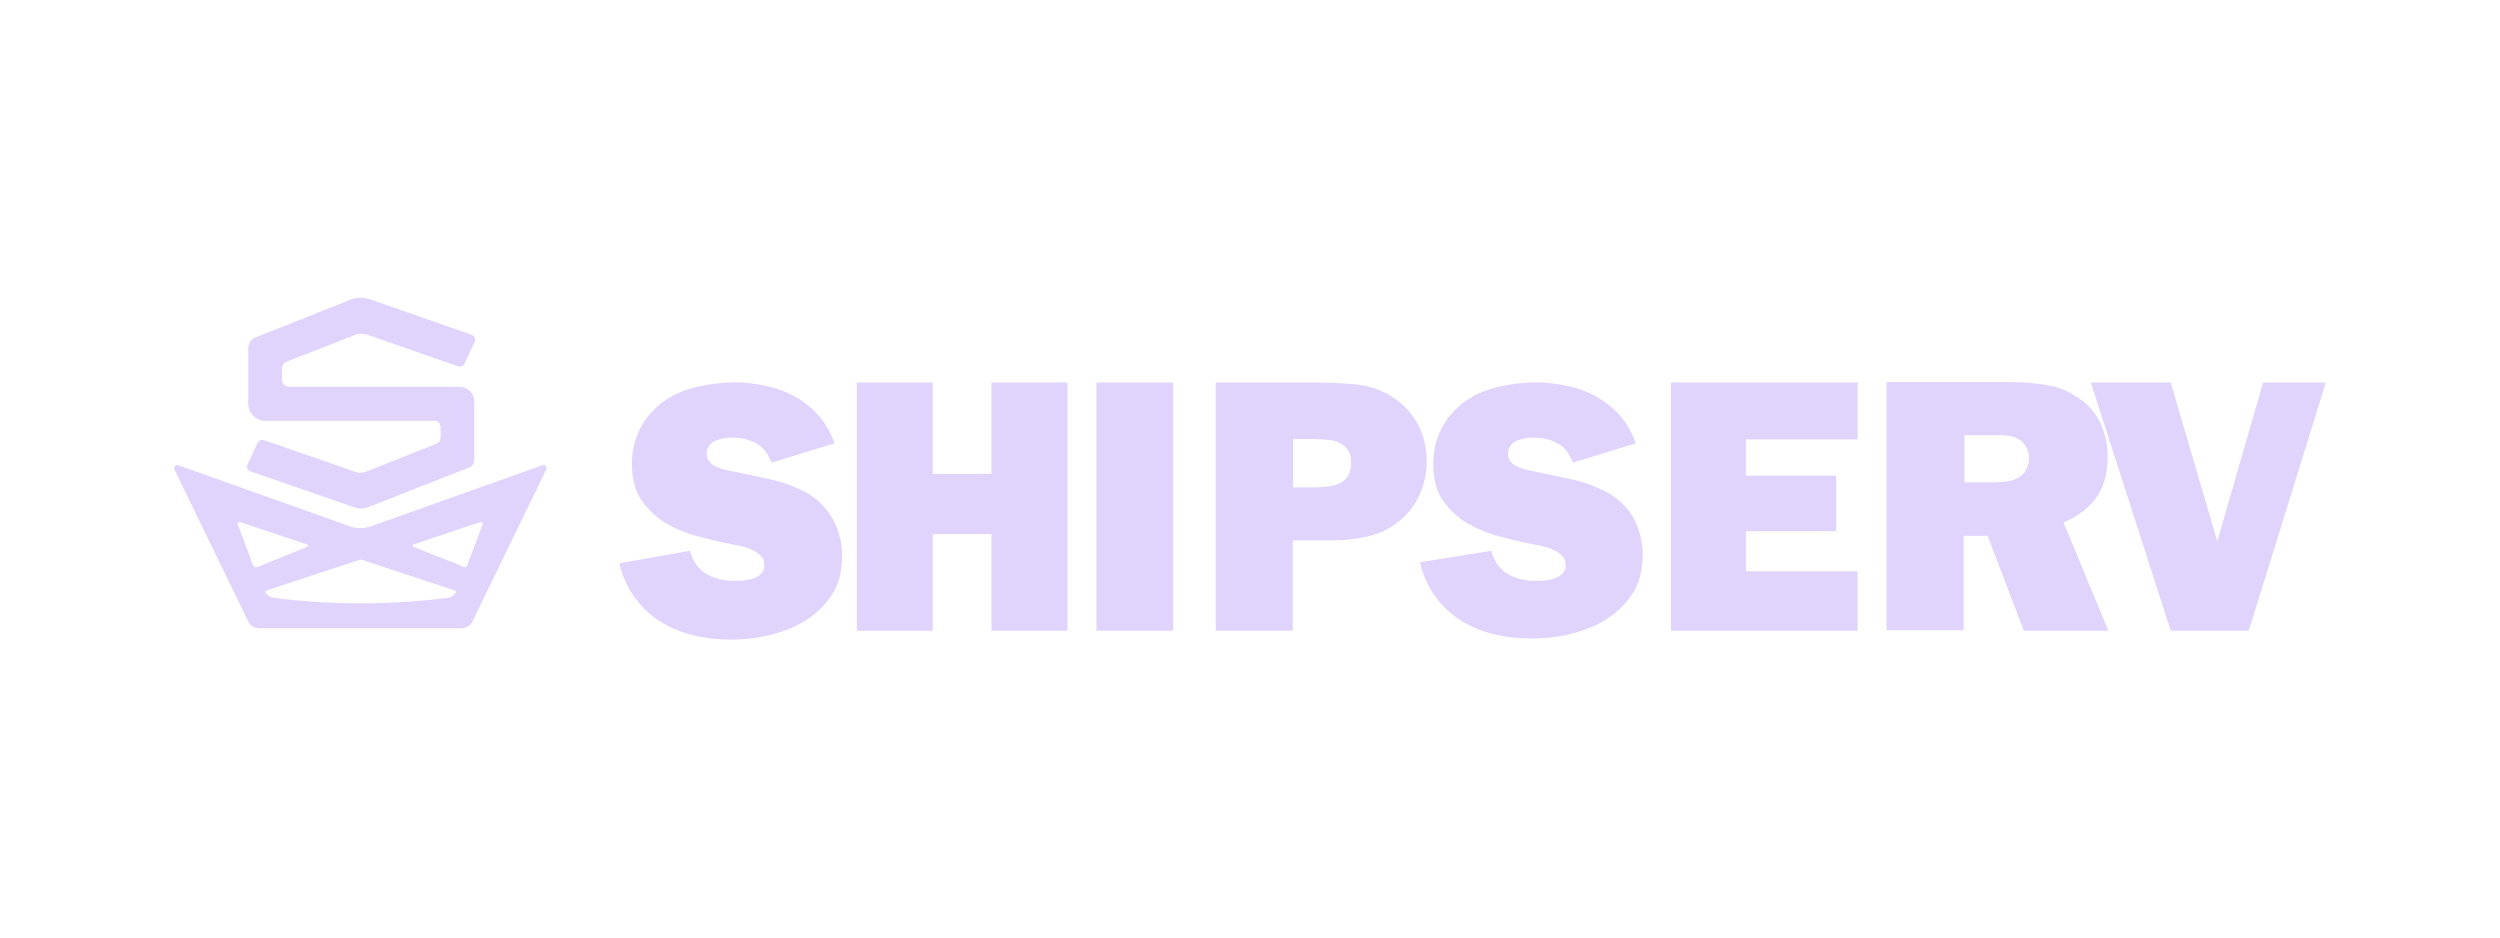 <svg xmlns="http://www.w3.org/2000/svg" xmlns:xlink="http://www.w3.org/1999/xlink" id="Layer_1" x="0px" y="0px" viewBox="0 0 80 30" style="enable-background:new 0 0 80 30;" xml:space="preserve"> <style type="text/css"> .st0{fill:#E0D4FC;} </style> <g> <path class="st0" d="M25.733,15.724c-0.344-0.172-0.711-0.309-1.1-0.39s-0.768-0.161-1.146-0.241 c-0.08-0.011-0.161-0.034-0.264-0.057c-0.103-0.023-0.195-0.057-0.287-0.092s-0.172-0.092-0.229-0.161 s-0.092-0.149-0.092-0.264c0-0.103,0.023-0.183,0.08-0.252c0.046-0.069,0.115-0.126,0.195-0.161 s0.161-0.057,0.252-0.08c0.092-0.011,0.172-0.023,0.264-0.023c0.309,0,0.573,0.057,0.791,0.183 c0.218,0.115,0.378,0.321,0.493,0.619l2.017-0.619c-0.126-0.344-0.298-0.642-0.504-0.883 c-0.218-0.241-0.47-0.447-0.756-0.608c-0.287-0.161-0.596-0.275-0.917-0.344c-0.332-0.069-0.665-0.115-1.009-0.115 c-0.39,0-0.791,0.046-1.192,0.138s-0.768,0.241-1.089,0.47c-0.321,0.229-0.573,0.516-0.756,0.871 c-0.183,0.355-0.264,0.734-0.264,1.123c0,0.47,0.103,0.86,0.298,1.158c0.206,0.298,0.459,0.539,0.768,0.734 c0.309,0.183,0.665,0.332,1.054,0.436s0.768,0.195,1.146,0.264c0.092,0.011,0.195,0.034,0.309,0.069 c0.115,0.023,0.218,0.069,0.309,0.115s0.183,0.103,0.252,0.183c0.069,0.069,0.103,0.172,0.103,0.298 c0,0.103-0.034,0.195-0.103,0.264c-0.069,0.069-0.149,0.115-0.252,0.149c-0.092,0.034-0.195,0.057-0.309,0.069 c-0.103,0.011-0.206,0.011-0.275,0.011c-0.355,0-0.653-0.069-0.905-0.218c-0.252-0.138-0.436-0.39-0.539-0.745 l-2.258,0.401c0.103,0.436,0.275,0.802,0.504,1.112c0.229,0.309,0.504,0.562,0.814,0.756 c0.321,0.195,0.665,0.344,1.054,0.436s0.791,0.138,1.204,0.138s0.825-0.046,1.249-0.149 c0.424-0.103,0.802-0.252,1.146-0.47c0.344-0.218,0.619-0.493,0.837-0.825c0.218-0.344,0.321-0.745,0.321-1.226 c0-0.436-0.103-0.837-0.298-1.192C26.421,16.217,26.123,15.931,25.733,15.724z"></path> <polygon class="st0" points="31.728,15.163 29.848,15.163 29.848,12.24 27.418,12.24 27.418,20.183 29.848,20.183 29.848,17.088 31.728,17.088 31.728,20.183 34.158,20.183 34.158,12.24 31.728,12.24 "></polygon> <rect x="35.087" y="12.24" class="st0" width="2.453" height="7.944"></rect> <path class="st0" d="M45.655,14.739c0-0.436-0.103-0.837-0.309-1.204c-0.206-0.367-0.493-0.665-0.871-0.883 c-0.344-0.206-0.722-0.321-1.135-0.355c-0.401-0.034-0.802-0.057-1.204-0.057h-3.232v7.944h2.464v-2.889h1.238 c0.39,0,0.768-0.046,1.146-0.126c0.378-0.08,0.711-0.241,1.02-0.493c0.298-0.241,0.516-0.527,0.665-0.871 C45.586,15.472,45.655,15.117,45.655,14.739z M43.122,15.254c-0.08,0.103-0.172,0.183-0.287,0.229 c-0.115,0.046-0.252,0.08-0.39,0.092c-0.149,0.011-0.287,0.023-0.424,0.023h-0.642v-1.547h0.711 c0.138,0,0.275,0.011,0.413,0.023s0.264,0.046,0.367,0.103c0.103,0.057,0.195,0.126,0.264,0.229 c0.069,0.103,0.103,0.241,0.103,0.413C43.236,15.002,43.191,15.151,43.122,15.254z"></path> <path class="st0" d="M51.375,15.724c-0.344-0.172-0.711-0.309-1.1-0.39c-0.39-0.08-0.768-0.161-1.146-0.241 c-0.08-0.011-0.161-0.034-0.264-0.057c-0.103-0.023-0.195-0.057-0.287-0.092 c-0.092-0.034-0.172-0.092-0.229-0.161c-0.057-0.069-0.092-0.149-0.092-0.264c0-0.103,0.023-0.183,0.08-0.252 c0.046-0.069,0.115-0.126,0.195-0.161s0.161-0.057,0.252-0.08c0.092-0.011,0.172-0.023,0.264-0.023 c0.309,0,0.573,0.057,0.791,0.183c0.218,0.115,0.378,0.321,0.493,0.619l2.017-0.619 c-0.126-0.344-0.298-0.642-0.504-0.883c-0.218-0.241-0.47-0.447-0.756-0.608s-0.596-0.275-0.917-0.344 c-0.332-0.069-0.665-0.115-1.009-0.115c-0.39,0-0.791,0.046-1.192,0.138s-0.768,0.241-1.089,0.47 c-0.321,0.229-0.573,0.516-0.756,0.871c-0.183,0.355-0.264,0.734-0.264,1.123c0,0.47,0.103,0.86,0.298,1.158 c0.206,0.298,0.459,0.539,0.768,0.734c0.309,0.183,0.665,0.332,1.054,0.436s0.768,0.195,1.146,0.264 c0.092,0.011,0.195,0.034,0.309,0.069c0.115,0.023,0.218,0.069,0.309,0.115c0.092,0.046,0.183,0.103,0.252,0.183 c0.069,0.069,0.103,0.172,0.103,0.298c0,0.103-0.034,0.195-0.103,0.264c-0.069,0.069-0.149,0.115-0.252,0.149 c-0.092,0.034-0.195,0.057-0.309,0.069c-0.103,0.011-0.206,0.011-0.275,0.011c-0.355,0-0.653-0.069-0.905-0.218 c-0.252-0.138-0.436-0.39-0.539-0.745l-2.281,0.367c0.103,0.436,0.275,0.802,0.504,1.112 s0.504,0.562,0.814,0.756c0.321,0.195,0.665,0.344,1.054,0.436s0.791,0.138,1.204,0.138 c0.413,0,0.825-0.046,1.249-0.149c0.424-0.103,0.802-0.252,1.146-0.47c0.344-0.218,0.619-0.493,0.837-0.825 c0.218-0.344,0.321-0.745,0.321-1.226c0-0.436-0.103-0.837-0.298-1.192C52.063,16.217,51.765,15.931,51.375,15.724 z"></path> <polygon class="st0" points="53.472,20.183 59.444,20.183 59.444,18.28 55.868,18.28 55.868,16.997 58.757,16.997 58.757,15.22 55.868,15.22 55.868,14.062 59.444,14.062 59.444,12.24 53.472,12.24 "></polygon> <path class="st0" d="M67.101,15.896c0.229-0.332,0.344-0.756,0.344-1.284c0-0.39-0.08-0.756-0.241-1.089 c-0.161-0.332-0.401-0.608-0.734-0.814c-0.298-0.206-0.619-0.332-0.986-0.39s-0.722-0.092-1.066-0.092h-4.046 v7.944h2.464v-3.026h0.768l1.158,3.038h2.705l-1.433-3.462C66.517,16.504,66.872,16.229,67.101,15.896z M64.809,15.082c-0.069,0.103-0.172,0.183-0.275,0.229c-0.115,0.057-0.241,0.092-0.378,0.103 s-0.275,0.023-0.401,0.023h-0.894v-1.513h0.986c0.115,0,0.229,0,0.355,0.011c0.115,0.011,0.229,0.034,0.344,0.092 c0.126,0.057,0.218,0.149,0.287,0.275c0.069,0.115,0.103,0.241,0.103,0.378 C64.912,14.853,64.878,14.979,64.809,15.082z"></path> <polygon class="st0" points="72.42,12.24 70.953,17.318 69.463,12.24 66.906,12.24 69.463,20.183 71.961,20.183 74.426,12.24 "></polygon> <path class="st0" d="M8.012,15.082l3.336,1.158c0.149,0.046,0.298,0.046,0.436-0.011l3.232-1.272 c0.103-0.034,0.161-0.138,0.161-0.241v-1.868c0-0.264-0.218-0.47-0.47-0.47H9.262c-0.138,0-0.241-0.103-0.241-0.241 v-0.344c0-0.103,0.057-0.183,0.149-0.218l2.201-0.86c0.115-0.046,0.241-0.046,0.367-0.011l2.923,1.02 c0.08,0.023,0.172-0.011,0.206-0.092l0.321-0.688c0.046-0.092,0-0.195-0.092-0.229l-3.244-1.135 c-0.206-0.069-0.436-0.069-0.642,0.011l-3.026,1.204c-0.149,0.057-0.241,0.195-0.241,0.355v1.765 c0,0.309,0.252,0.55,0.55,0.55h5.41c0.103,0,0.195,0.08,0.195,0.195v0.355c0,0.08-0.046,0.149-0.126,0.183 l-2.258,0.894c-0.103,0.046-0.229,0.046-0.332,0.011L8.448,14.085c-0.08-0.023-0.172,0.011-0.206,0.092 l-0.321,0.688C7.875,14.945,7.921,15.048,8.012,15.082z"></path> <path class="st0" d="M17.354,14.888l-5.502,1.96c-0.206,0.069-0.436,0.069-0.642,0l-5.502-1.96 c-0.08-0.034-0.161,0.057-0.126,0.138l2.361,4.86c0.069,0.138,0.206,0.218,0.355,0.218h6.465 c0.149,0,0.287-0.08,0.355-0.218l2.361-4.86C17.515,14.945,17.434,14.853,17.354,14.888z M8.23,18.143 c-0.057,0.023-0.115-0.011-0.138-0.069l-0.481-1.284c-0.023-0.046,0.034-0.103,0.08-0.08l2.132,0.711 c0.046,0.011,0.046,0.069,0,0.08L8.299,18.12l0.092-0.023L8.23,18.143z M14.58,18.968 c-0.057,0.092-0.149,0.149-0.252,0.161l-0.183,0.023c-0.309,0.046-1.089,0.103-1.089,0.103 c-1.009,0.069-2.029,0.069-3.038,0c0,0-0.779-0.057-1.089-0.103L8.746,19.129 c-0.103-0.011-0.195-0.08-0.252-0.161c-0.011-0.023,0-0.057,0.023-0.069l3.026-0.997l3.026,0.997 C14.58,18.911,14.592,18.945,14.58,18.968z M15.44,16.79l-0.481,1.284c-0.011,0.057-0.069,0.092-0.126,0.069 l-0.149-0.057l0.092,0.023l-1.547-0.608c-0.034-0.011-0.034-0.069,0-0.08l2.132-0.711 C15.417,16.687,15.463,16.744,15.44,16.79z"></path> </g> </svg>